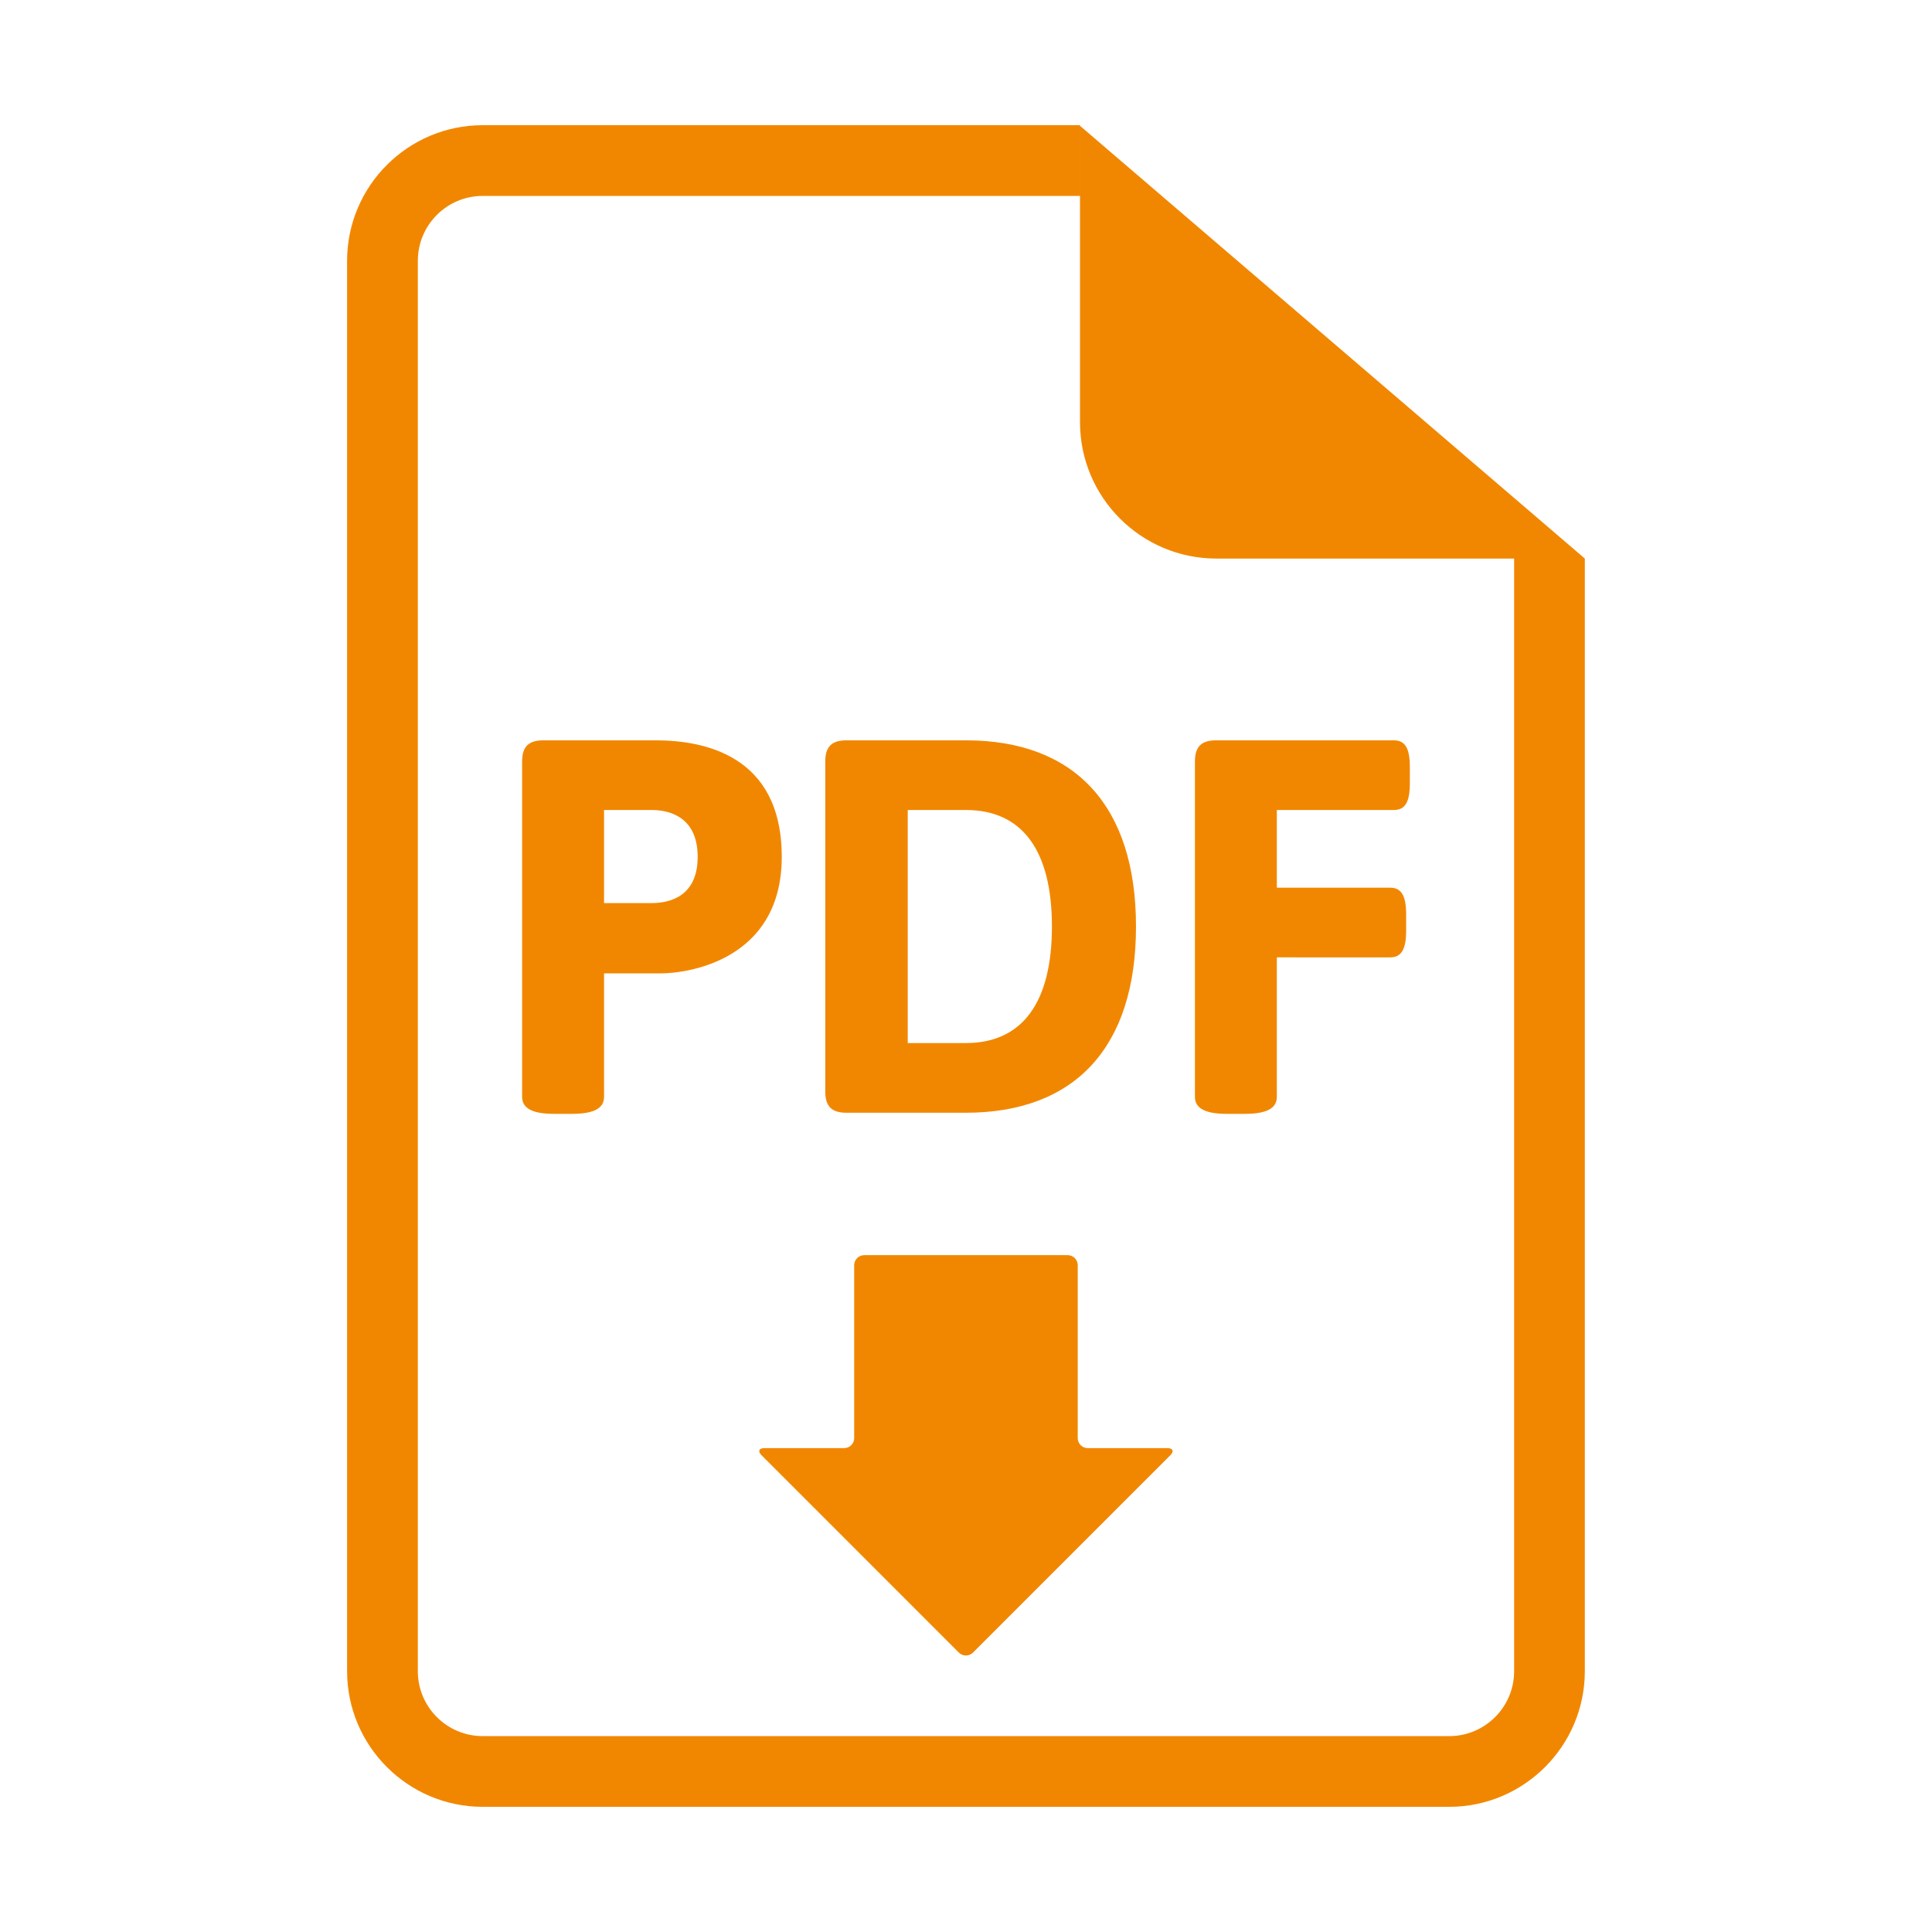 <?xml version="1.0" encoding="utf-8"?>
<!-- Generator: Adobe Illustrator 16.0.0, SVG Export Plug-In . SVG Version: 6.00 Build 0)  -->
<!DOCTYPE svg PUBLIC "-//W3C//DTD SVG 1.1//EN" "http://www.w3.org/Graphics/SVG/1.1/DTD/svg11.dtd">
<svg version="1.1" id="Ebene_1" xmlns="http://www.w3.org/2000/svg" xmlns:xlink="http://www.w3.org/1999/xlink" x="0px" y="0px"
	  viewBox="0 0 90 90" enable-background="new 0 0 90 90" xml:space="preserve">
<g>
	<path fill="#F18700" d="M50.311,5.861v13.811c0,3.498,2.848,6.348,6.349,6.348h13.874v51.832c0,1.666-1.355,3.023-3.022,3.023
		H22.486c-1.667,0-3.022-1.357-3.022-3.023V12.15c0-1.668,1.355-3.023,3.022-3.023H50.31V5.832H22.486
		c-3.483,0-6.317,2.834-6.317,6.318v65.701c0,3.482,2.834,6.318,6.317,6.318h45.024c3.483,0,6.317-2.836,6.317-6.318V26.02h0.001
		L50.311,5.861z"/>
	<g>
		<path fill="#F18700" d="M36.417,39.914c0,4.783-4.312,5.43-5.651,5.43h-2.627v5.75c0,0.52-0.445,0.793-1.488,0.793H25.81
			c-1.041,0-1.488-0.273-1.488-0.793V35.479c0-0.695,0.297-0.992,0.992-0.992h5.205C32.724,34.486,36.417,35.131,36.417,39.914z
			 M28.139,37.732v4.338h2.206c0.941,0,2.155-0.371,2.155-2.156s-1.214-2.182-2.155-2.182H28.139z"/>
		<path fill="#F18700" d="M52.919,43.162c0,5.602-2.825,8.674-7.932,8.674h-5.552c-0.693,0-0.991-0.297-0.991-0.99V35.479
			c0-0.695,0.298-0.992,0.991-0.992h5.552C50.094,34.486,52.919,37.561,52.919,43.162z M42.286,37.732V48.59h2.701
			c2.651,0,4.016-1.908,4.016-5.428c0-3.521-1.364-5.43-4.016-5.43H42.286z"/>
		<path fill="#F18700" d="M65.676,35.725v0.77c0,0.867-0.222,1.238-0.743,1.238H59.48v3.619h5.278c0.521,0,0.745,0.371,0.745,1.238
			v0.77c0,0.867-0.224,1.238-0.745,1.238H59.48v6.496c0,0.52-0.445,0.793-1.488,0.793h-0.841c-1.04,0-1.487-0.273-1.487-0.793
			V35.479c0-0.695,0.297-0.992,0.992-0.992h8.276C65.454,34.486,65.676,34.857,65.676,35.725z"/>
	</g>
	<path fill="#F18700" d="M50.673,67.459c-0.257,0-0.468-0.209-0.468-0.465v-8.057c0-0.256-0.209-0.467-0.467-0.467h-9.478
		c-0.258,0-0.469,0.211-0.469,0.467v8.057c0,0.256-0.209,0.465-0.466,0.465h-3.714c-0.257,0-0.318,0.148-0.137,0.33l9.193,9.195
		c0.182,0.182,0.479,0.182,0.659,0l9.195-9.195c0.18-0.182,0.118-0.33-0.139-0.33H50.673z"/>
</g>
</svg>
